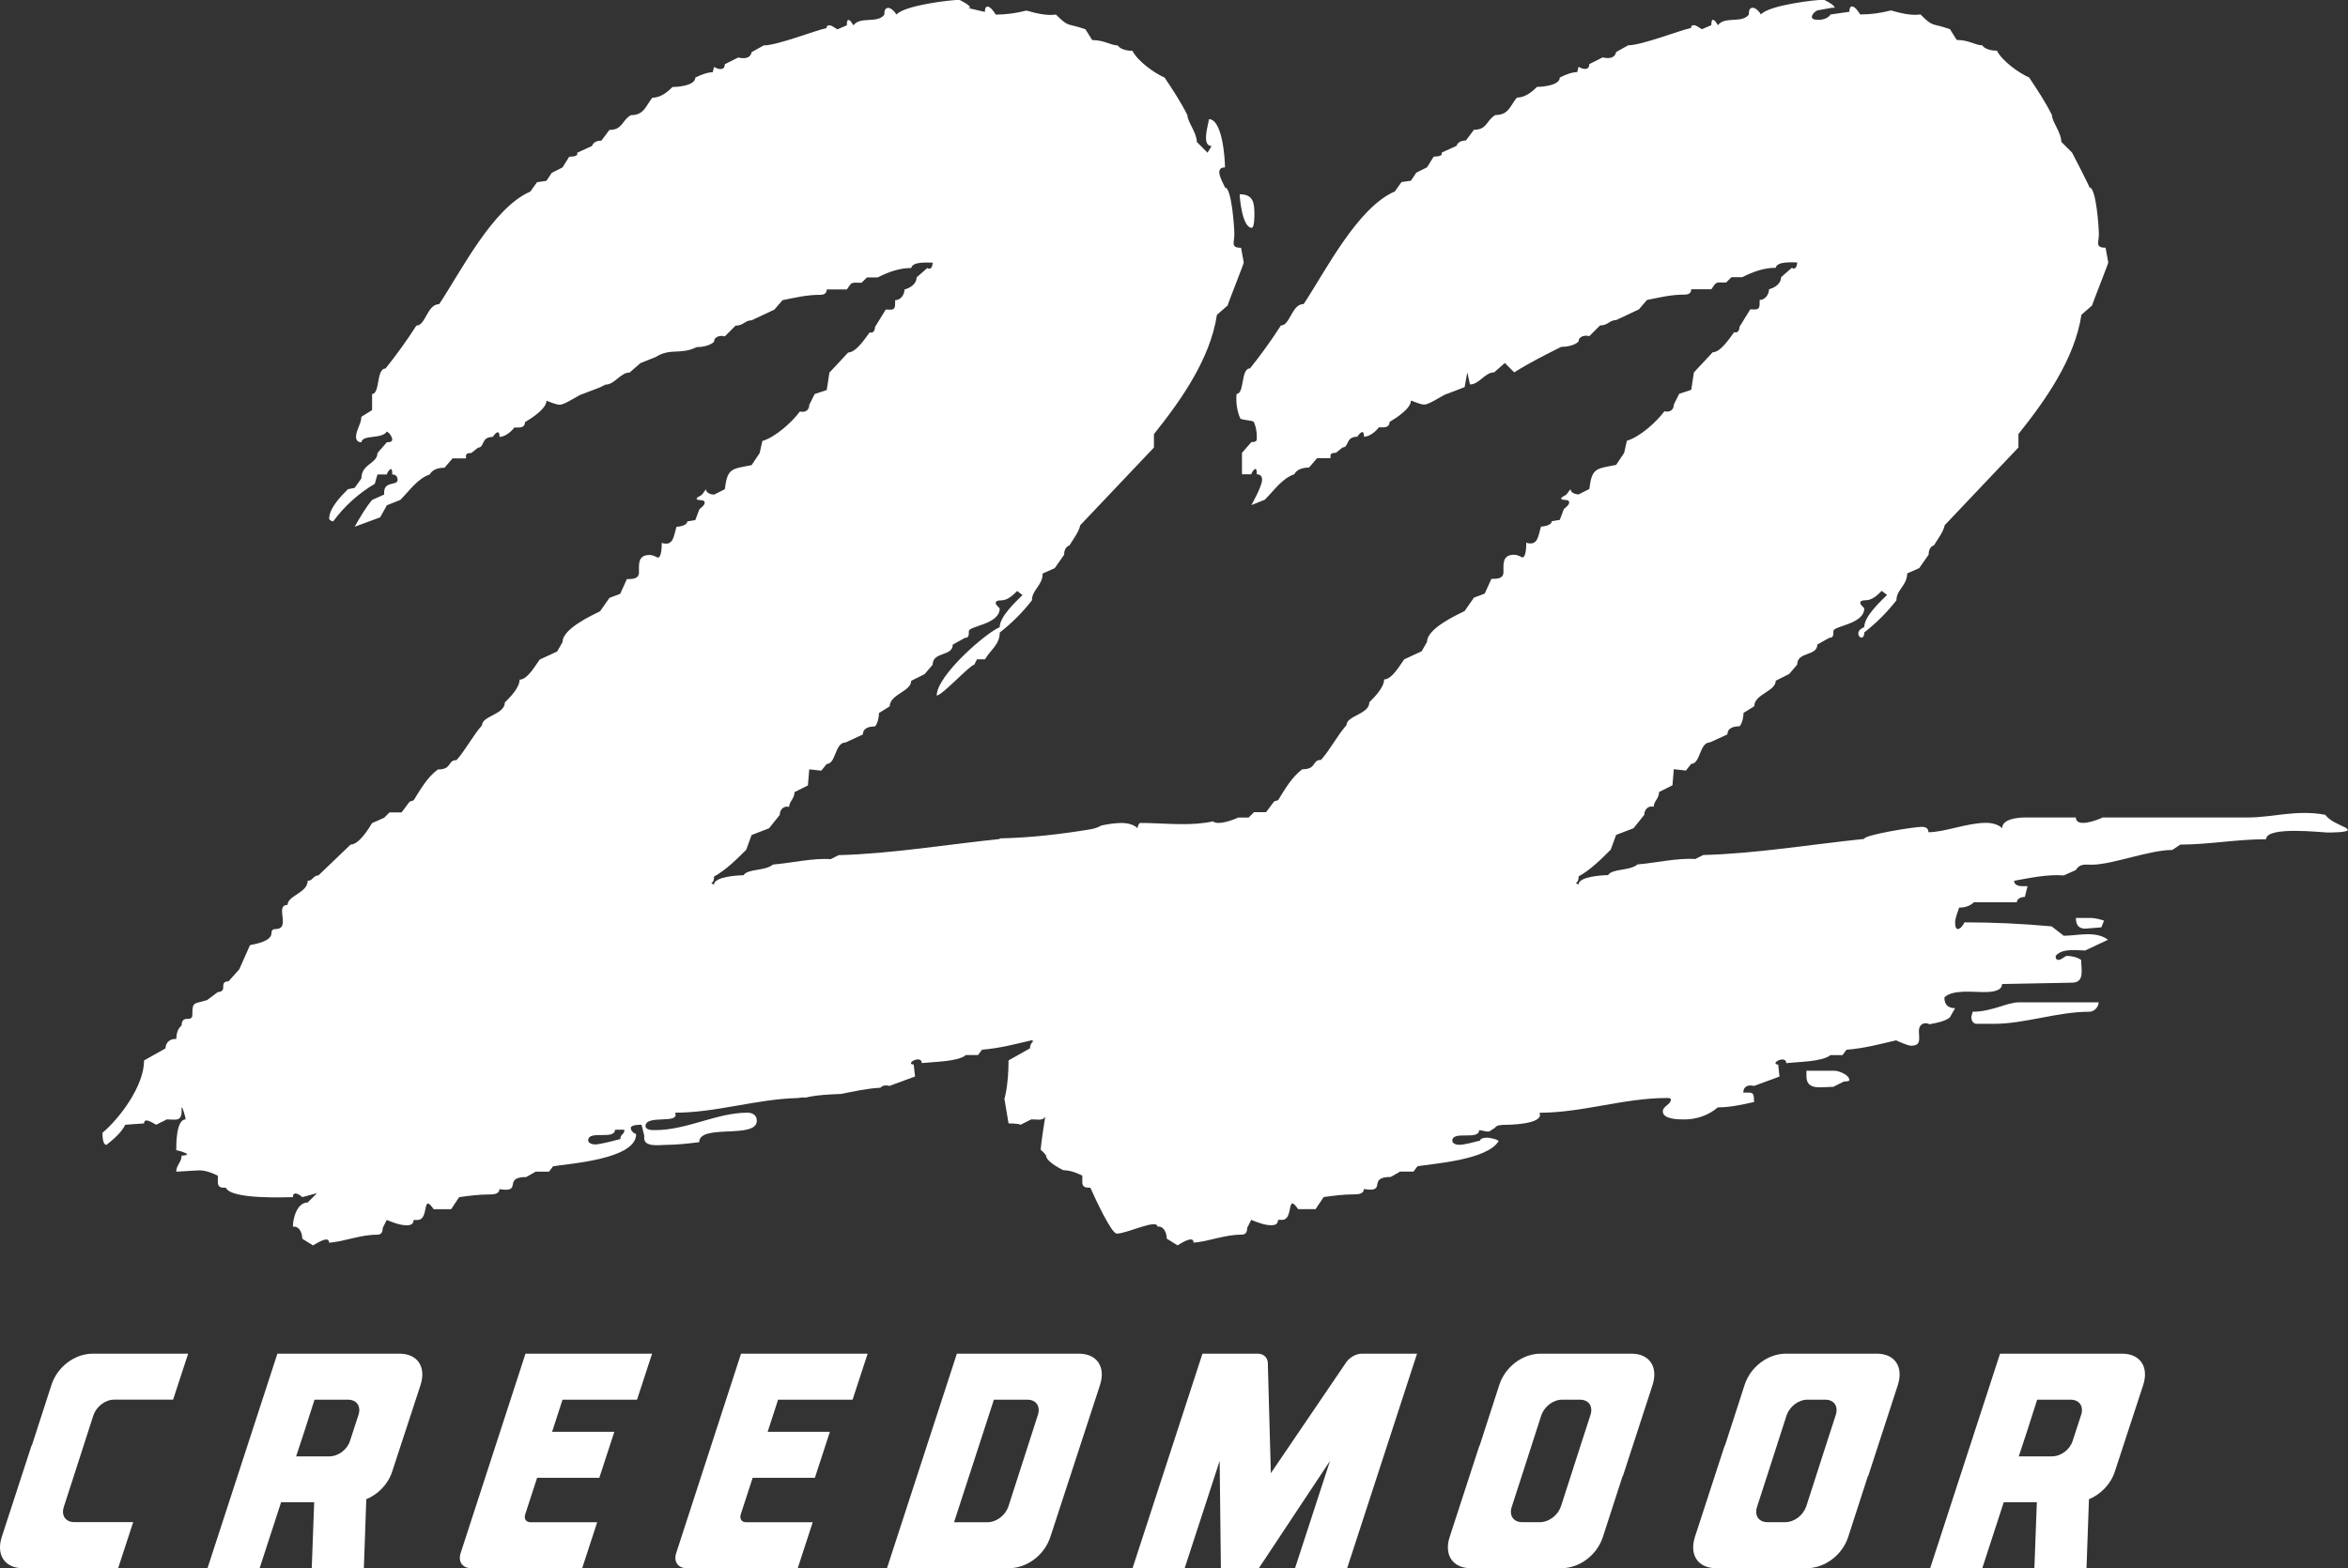 <?xml version="1.0" encoding="UTF-8"?><svg id="Layer_2" xmlns="http://www.w3.org/2000/svg" viewBox="0 0 490.18 327.48"><rect x="0" y="0" width="490.18" height="327.48" fill="#333333" stroke="none"/><defs><style>.cls-1{fill:#fff;}</style></defs><g id="Layer_1-2"><g><g><path class="cls-1" d="M24.69,327.48H4.78c-3.77,0-5.63-2.75-4.41-6.53l6.21-19.07h.06l4.1-12.67c1.22-3.78,4.86-6.53,8.64-6.53h19.9l-3.14,9.6h-12.29c-1.86,0-3.71,1.41-4.35,3.26l-4.1,12.73-2.05,6.33c-.64,1.86,.32,3.26,2.17,3.26h12.29l-3.14,9.6Z"/><path class="cls-1" d="M57.91,282.68h25.47c3.78,0,5.63,2.75,4.42,6.53l-5.89,17.98c-.83,2.69-2.94,4.86-5.44,5.89l-.51,14.4h-10.88l.51-13.76h-6.91l-4.48,13.76h-10.88l4.48-13.76,10.11-31.04Zm10.88,21.44c1.86,0,3.71-1.41,4.29-3.26l1.73-5.31c.64-1.86-.32-3.26-2.18-3.26h-6.97l-2.11,6.59-1.73,5.25h6.98Z"/><path class="cls-1" d="M117.44,292.28l-2.18,6.72h12.99l-3.13,9.6h-12.99l-2.5,7.68c-.26,.89,.19,1.6,1.09,1.6h13.95l-3.13,9.6h-23.17c-1.86,0-2.82-1.41-2.17-3.26l13.5-41.53h26.43l-3.14,9.6h-15.55Z"/><path class="cls-1" d="M162.44,292.28l-2.18,6.72h12.99l-3.13,9.6h-12.99l-2.5,7.68c-.26,.89,.19,1.6,1.09,1.6h13.95l-3.13,9.6h-23.17c-1.86,0-2.82-1.41-2.17-3.26l13.5-41.53h26.43l-3.14,9.6h-15.55Z"/><path class="cls-1" d="M199.76,282.68h25.47c3.77,0,5.63,2.75,4.42,6.53l-10.37,31.74c-1.22,3.77-4.86,6.53-8.64,6.53h-25.47l14.59-44.79Zm6.4,35.2c1.85,0,3.71-1.41,4.35-3.26l6.14-19.07c.64-1.86-.32-3.26-2.18-3.26h-6.98l-8.32,25.6h6.98Z"/><path class="cls-1" d="M251.04,282.68h11.52c1.15,0,1.98,.7,2.11,1.79l.64,23.17,15.74-23.17c.77-1.09,2.11-1.79,3.26-1.79h11.52l-14.59,44.79h-10.88l7.3-22.4-14.85,22.4h-7.93l-.26-22.4-7.3,22.4h-10.88l14.59-44.79Z"/><path class="cls-1" d="M308.84,301.88h.06l4.1-12.67c1.22-3.78,4.86-6.53,8.64-6.53h18.94c3.77,0,5.63,2.75,4.42,6.53l-6.21,19.07h-.06l-4.1,12.67c-1.22,3.77-4.86,6.53-8.64,6.53h-18.94c-3.77,0-5.63-2.75-4.41-6.53l6.21-19.07Zm17.02,12.73l4.1-12.73,2.05-6.33c.64-1.86-.32-3.26-2.18-3.26h-3.71c-1.86,0-3.71,1.41-4.35,3.26l-4.1,12.73-2.05,6.33c-.64,1.86,.32,3.26,2.17,3.26h3.71c1.85,0,3.71-1.41,4.35-3.26Z"/><path class="cls-1" d="M360.05,301.88h.06l4.1-12.67c1.22-3.78,4.86-6.53,8.64-6.53h18.94c3.78,0,5.63,2.75,4.42,6.53l-6.21,19.07h-.06l-4.1,12.67c-1.22,3.77-4.87,6.53-8.64,6.53h-18.94c-3.77,0-5.63-2.75-4.42-6.53l6.21-19.07Zm17.02,12.73l4.1-12.73,2.05-6.33c.64-1.86-.32-3.26-2.18-3.26h-3.71c-1.86,0-3.71,1.41-4.35,3.26l-4.1,12.73-2.05,6.33c-.64,1.86,.32,3.26,2.17,3.26h3.71c1.86,0,3.71-1.41,4.35-3.26Z"/><path class="cls-1" d="M417.54,282.68h25.47c3.78,0,5.63,2.75,4.42,6.53l-5.89,17.98c-.83,2.69-2.94,4.86-5.44,5.89l-.51,14.4h-10.88l.51-13.76h-6.91l-4.48,13.76h-10.88l4.48-13.76,10.11-31.04Zm10.88,21.44c1.86,0,3.71-1.41,4.29-3.26l1.73-5.31c.64-1.86-.32-3.26-2.18-3.26h-6.97l-2.11,6.59-1.73,5.25h6.98Z"/></g><g><path class="cls-1" d="M261.32,47.57c.56,0,.56-2.52,.56-2.8,0-2.52-.28-4.2-3.08-4.2,0,.84,.56,7,2.52,7Z"/><path class="cls-1" d="M411.82,211.28l-.28,1.12c0,.56,.28,1.4,1.12,1.4h3.64c6.44,0,13.15-2.52,19.87-2.52,1.12,0,1.96-1.12,1.96-1.96h-16.79c-2.24,0-5.6,1.96-9.51,1.96Z"/><path class="cls-1" d="M383,223.6h-5.88v1.12c0,3.08,3.08,2.24,5.6,2.24l2.24-1.12c.28,0,1.12,0,1.12-.28,0-1.12-2.24-1.96-3.08-1.96Z"/><path class="cls-1" d="M433.37,191.69c0,1.4,.56,2.24,1.96,2.24l3.36-.28,.56-1.4c-.84-.28-1.96-.56-2.8-.56h-3.08Z"/><path class="cls-1" d="M489.9,172.95c-1.68-.84-3.36-1.4-4.48-2.8-5.88-1.12-11.19,.56-15.95,.56h-30.5c-1.12,.56-5.6,2.24-5.6,0h-10.63c-1.4,0-4.76,.28-4.76,2.24-.84-.84-2.24-1.12-3.36-1.12-3.92,0-8.68,1.96-12.03,1.96,0-.84-.56-1.12-1.4-1.12-1.68,0-12.03,1.68-12.03,2.52-10.91,1.12-22.67,3.08-33.58,3.36l-1.68,.84c-3.64-.28-8.4,.84-12.03,1.12-1.68,1.4-5.32,.84-6.16,2.24-1.12,0-6.16,.28-6.16,1.96l-.56-.28,.28-.28c.28-.28,.28-.84,.28-1.12,2.52-1.4,4.76-3.64,6.72-5.6l1.12-3.08,3.64-1.4,2.24-2.8c0-1.12,.84-1.96,1.96-1.68,0-1.12,1.12-1.68,1.12-3.08l2.8-1.4,.28-3.36,2.52,.28,1.12-1.4c1.96,0,1.68-4.48,3.92-4.48l3.64-1.68c0-1.4,1.4-1.68,2.52-1.68,.56-.56,.84-1.96,.84-2.8l2.24-1.4c0-2.52,4.48-3.08,4.48-5.32l2.8-1.4,1.68-1.96c0-2.8,4.2-1.68,4.2-4.2l2.52-1.4c.84,0,.84-.56,.84-1.4,0-1.12,6.44-1.4,6.44-4.76-.28-.28-.84-.84-.84-1.12,0-.56,.84-.56,1.12-.56,1.4,0,2.52-1.12,3.36-1.96l1.12,.84c-1.4,1.4-4.76,4.48-4.76,6.72-2.8,1.12,0,3.64,0,1.12,2.52-1.96,4.76-4.2,6.72-6.72,0-2.24,2.24-3.08,2.24-5.6l2.52-1.12,1.96-2.8c0-.84,.28-1.68,1.12-1.96,.84-1.4,1.96-2.8,2.24-4.2l15.39-16.23v-2.8c5.6-7,11.75-15.67,13.15-24.91l2.24-1.96c0-.28,3.36-8.67,3.36-8.96l-.56-3.08c-2.24,0-1.4-1.12-1.4-2.8,0-1.4-.56-9.79-1.96-9.79-.28-.84-3.64-7.28-3.64-7.28l-2.24-2.24c0-1.96-1.96-4.2-1.96-5.6-1.4-2.8-3.08-5.32-4.76-7.84-1.96-.84-5.6-3.36-6.72-5.6-1.12,0-2.52-.28-3.08-1.12-1.4,0-2.8-1.12-5.32-1.12l-1.4-2.24c-3.92-1.4-3.36-.28-6.16-3.08-1.96,.28-4.2-.28-6.16-.84-2.24,.56-4.2,.84-6.44,.84-.28-.56-1.12-1.68-1.68-1.68s-.56,.84-.56,1.12l-3.92,.56c-.56,.84-1.68,1.12-2.52,1.12-.28,0-1.4,0-1.4-.56s.56-1.12,1.12-1.4l3.08-.56h.56c0-.56-1.68-1.4-2.24-1.68-1.68,0-11.47,1.12-13.15,3.08-.28-.56-1.12-1.4-1.68-1.4-.84,0-.84,.84-.84,1.4-1.4,1.96-5.04,.28-6.44,2.24-.28-.28-.56-1.12-1.12-1.12-.28,0-.28,1.12-.28,1.12l-1.96,.84c-.56-.28-1.12-.84-1.68-.84s-.56,.28-.56,.56c-2.52,.56-10.35,3.64-13.15,3.64l-2.52,1.4c-.28,1.4-1.68,1.4-2.8,1.12l-2.8,1.4c0,1.4-1.4,1.12-2.24,.56l-.28,1.12c-1.12,0-2.52,.56-3.64,1.12,0,1.68-3.64,1.96-4.76,1.96-1.12,1.12-2.52,2.24-4.2,2.24-1.4,1.68-1.68,3.64-4.48,3.64-1.96,1.12-1.68,3.08-4.48,3.08l-1.68,2.24c-.84,0-1.68,.28-1.96,1.12l-3.08,1.4v.28c0,.56-1.4,.56-1.68,.56l-1.4,2.24-2.24,1.12-1.12,1.68-1.96,.28-1.4,1.96c-7.84,3.36-14.55,16.79-19.03,23.51-2.52,0-2.8,4.48-4.76,4.48-1.96,3.08-4.2,6.16-6.44,8.96-1.96,0-1.12,5.32-2.8,5.32,0,0-.36,2.63,.76,5.11,.16,.36,2.68,.41,2.84,.76,.76,1.71,.6,3.42,.6,3.64,0,.56-.84,.56-1.12,.56l-1.96,2.24v4.48h1.96c0-.28,.56-1.12,.84-1.12s.28,.56,.28,1.12c.56,0,1.12,.28,1.12,1.12,0,1.4-2.24,5.32-2.24,5.32l2.8-1.12c1.96-1.96,3.64-4.48,6.16-5.32,.56-1.12,1.96-1.4,3.08-1.4l1.68-1.96h2.8v-.56c0-.56,.84-.56,1.12-.56l1.4-1.12c1.4,0,.56-2.24,3.08-2.24,.56-.84,1.4-1.68,1.4,0,1.12,0,2.52-1.12,3.08-1.96h.84c.84,0,1.4-.28,1.4-1.12,1.4-.84,4.48-2.8,4.48-4.48,.84,.28,1.96,.84,2.8,.84,1.12,0,4.2-2.24,4.76-2.24l3.64-1.4,.56-3.08,.56,2.52c1.96,0,3.08-2.52,5.04-2.52l2.24-1.96,1.96,1.96c3.08-1.96,6.44-3.64,9.79-5.32,1.12,0,2.8-.28,3.64-1.12,0-1.12,1.4-1.4,2.24-1.12l2.24-2.24c1.68,0,1.96-1.12,3.36-1.12l4.76-2.24,1.68-1.96c2.8-.56,5.04-1.12,7.84-1.12,.84,0,1.4-.28,1.4-1.12h4.2c1.12-1.68,.84-1.4,3.08-1.4l1.12-1.12h2.24c2.24-1.12,4.48-1.96,7-1.96,.28-1.4,3.36-1.12,4.48-1.12,0,.56-.28,1.68-1.12,1.12l-2.24,1.96c0,1.4-1.4,2.24-2.52,2.52,0,1.12-.84,2.24-1.96,2.24v.84c0,1.4-.84,1.12-1.96,1.12l-2.24,3.64c0,.56-.28,1.4-1.12,1.12-.84,1.12-2.8,4.2-4.48,4.2l-3.92,4.2-.56,3.64-2.52,.84-1.12,2.24c0,1.12-.84,1.68-1.96,1.4-1.68,2.24-5.04,5.32-7.84,6.16l-.56,2.52-1.68,2.52c-4.2,.84-5.04,.56-5.6,5.04l-2.24,1.12c-.56,0-1.68-.28-1.68-1.12l-.84,1.12c-.28,.28-1.12,.56-1.12,.84,0,.56,1.68,0,1.68,.84,0,.56-.84,1.12-1.12,1.4l-.84,2.24-1.68,.28c0,.84-1.68,1.12-2.24,1.12-.56,1.68-.56,4.2-3.08,3.36,0,.56,0,3.08-.84,3.08-.56-.28-1.12-.56-1.68-.56-2.52,0-2.24,1.96-2.24,3.64,0,1.4-1.4,1.4-2.52,1.4l-1.4,3.08-2.24,.84-1.96,2.8c-1.68,.84-7.84,3.64-7.84,6.44l-1.12,1.96-3.64,1.68c-.84,1.12-2.52,4.2-4.2,4.2,0,1.68-1.96,3.64-3.08,4.76,0,2.52-4.76,2.8-4.76,4.76-1.96,2.24-3.36,5.04-5.32,7.28-1.96,0-.84,1.96-3.92,1.96-2.24,1.68-3.64,4.2-5.04,6.44l-.84,.28-1.68,2.24h-2.52l-1.12,1.12h-2.19c-.94,.47-4.21,1.71-5.26,.8-4.31,.96-9.11,.47-13.52,.35-.58-.02-1.15,0-1.73-.02-.29,.29-.48,.65-.48,1.11-.8-.8-2.1-1.08-3.19-1.11-.21,0-.43,.01-.64,.02-1.2,.04-2.45,.24-3.73,.51-.67,.38-1.43,.66-2.3,.8-6.27,1.03-12.54,1.76-18.87,1.89-.05,.05-.09,.09-.09,.14-10.91,1.12-22.67,3.08-33.58,3.36l-1.68,.84c-3.64-.28-8.4,.84-12.03,1.12-1.68,1.4-5.32,.84-6.16,2.24-1.12,0-6.16,.28-6.16,1.96l-.56-.28,.28-.28c.28-.28,.28-.84,.28-1.12,2.52-1.4,4.76-3.64,6.72-5.6l1.12-3.08,3.64-1.4,2.24-2.8c0-1.12,.84-1.96,1.96-1.68,0-1.12,1.12-1.68,1.12-3.08l2.8-1.4,.28-3.36,2.52,.28,1.12-1.4c1.96,0,1.68-4.48,3.92-4.48l3.64-1.68c0-1.4,1.4-1.68,2.52-1.68,.56-.56,.84-1.96,.84-2.8l2.24-1.4c0-2.52,4.48-3.08,4.48-5.32l2.8-1.4,1.68-1.96c0-2.8,4.2-1.68,4.2-4.2l2.52-1.4c.84,0,.84-.56,.84-1.4,0-1.12,6.44-1.4,6.44-4.76-.28-.28-.84-.84-.84-1.12,0-.56,.84-.56,1.12-.56,1.4,0,2.52-1.12,3.36-1.96l1.12,.84c-1.4,1.4-4.76,4.48-4.76,6.72-2.8,1.12-13.15,10.07-13.15,14.27,1.12,0,7-6.44,7.84-6.44l.56-1.12h1.68c1.12-1.96,3.08-3.08,3.08-5.6,2.52-1.96,4.76-4.2,6.72-6.72,0-2.24,2.24-3.08,2.24-5.6l2.52-1.12,1.96-2.8c0-.84,.28-1.68,1.12-1.96,.84-1.4,1.96-2.8,2.24-4.2l15.39-16.23v-2.8c5.6-7,11.75-15.67,13.15-24.91l2.24-1.96c0-.28,3.36-8.67,3.36-8.96l-.56-3.08c-2.24,0-1.4-1.12-1.4-2.8,0-1.4-.56-9.79-1.96-9.79-.28-.84-2.52-4.2,0-4.2,0-1.96-.56-10.07-3.36-10.07,0,.84-1.68,5.6,.56,5.6l-.84,1.4-2.24-2.24c0-1.96-1.96-4.2-1.96-5.6-1.4-2.8-3.08-5.32-4.76-7.84-1.96-.84-5.6-3.36-6.72-5.6-1.12,0-2.52-.28-3.08-1.12-1.4,0-2.8-1.12-5.32-1.12l-1.4-2.24c-3.92-1.4-3.36-.28-6.16-3.08-1.96,.28-4.2-.28-6.16-.84-2.24,.56-4.2,.84-6.44,.84-.28-.56-1.12-1.68-1.68-1.68s-.56,.84-.56,1.12l-3.64-.84h.56c0-.56-1.68-1.4-2.24-1.68-1.68,0-11.47,1.12-13.15,3.08-.28-.56-1.12-1.4-1.68-1.4-.84,0-.84,.84-.84,1.4-1.4,1.96-5.04,.28-6.44,2.24-.28-.28-.56-1.12-1.12-1.12-.28,0-.28,1.12-.28,1.12l-1.96,.84c-.56-.28-1.12-.84-1.68-.84s-.56,.28-.56,.56c-2.52,.56-10.35,3.64-13.15,3.64l-2.52,1.4c-.28,1.4-1.68,1.4-2.8,1.12l-2.8,1.4c0,1.4-1.4,1.12-2.24,.56l-.28,1.12c-1.12,0-2.52,.56-3.64,1.12,0,1.68-3.64,1.96-4.76,1.96-1.12,1.12-2.52,2.24-4.2,2.24-1.4,1.68-1.68,3.64-4.48,3.64-1.96,1.12-1.68,3.08-4.48,3.08l-1.68,2.24c-.84,0-1.68,.28-1.96,1.12l-3.08,1.4v.28c0,.56-1.4,.56-1.68,.56l-1.4,2.24-2.24,1.12-1.12,1.68-1.96,.28-1.4,1.96c-7.84,3.36-14.55,16.79-19.03,23.51-2.52,0-2.8,4.48-4.76,4.48-1.96,3.08-4.2,6.16-6.44,8.96-1.96,0-1.12,5.32-2.8,5.32v3.36l-2.24,1.4c0,1.4-1.12,2.8-1.12,4.2,0,.84,.56,1.12,1.12,1.12,.28-1.68,4.2-.56,5.32-2.24,.56,.28,1.12,1.12,1.12,1.68s-.84,.56-1.12,.56l-1.96,2.24c0,2.24-3.36,2.24-3.36,5.32l-1.4,1.96-1.4,.28c-1.4,1.4-3.92,3.92-3.92,6.16,0,.28,.56,.56,.84,.56,2.24-3.08,5.32-5.88,8.68-7.84l.56-1.96h1.96c0-.28,.56-1.12,.84-1.12s.28,.56,.28,1.12c.56,0,1.12,.28,1.12,1.12,0,1.4-3.08,0-2.8,3.08l-2.52,1.12c-1.4,1.68-2.52,3.64-3.64,5.6l5.32-1.96,1.4-2.52,2.8-1.12c1.96-1.96,3.64-4.48,6.16-5.32,.56-1.12,1.96-1.4,3.08-1.4l1.68-1.96h2.8v-.56c0-.56,.84-.56,1.12-.56l1.4-1.12c1.4,0,.56-2.24,3.08-2.24,.56-.84,1.4-1.68,1.4,0,1.12,0,2.52-1.12,3.08-1.96h.84c.84,0,1.4-.28,1.4-1.12,1.4-.84,4.48-2.8,4.48-4.48,.84,.28,1.96,.84,2.8,.84,1.12,0,4.2-2.24,4.76-2.24l3.64-1.4,1.12-.56c1.96,0,3.08-2.52,5.04-2.52l2.24-1.96,3.2-1.28c3.08-1.96,5.19-.4,8.55-2.07,1.12,0,2.8-.28,3.64-1.12,0-1.12,1.4-1.4,2.24-1.12l2.24-2.24c1.68,0,1.96-1.12,3.36-1.12l4.76-2.24,1.68-1.96c2.8-.56,5.04-1.12,7.84-1.12,.84,0,1.4-.28,1.4-1.12h4.2c1.12-1.68,.84-1.4,3.08-1.4l1.12-1.12h2.24c2.24-1.12,4.48-1.96,7-1.96,.28-1.4,3.36-1.12,4.48-1.12,0,.56-.28,1.68-1.12,1.12l-2.24,1.96c0,1.4-1.4,2.24-2.52,2.52,0,1.12-.84,2.24-1.96,2.24v.84c0,1.4-.84,1.12-1.96,1.12l-2.24,3.64c0,.56-.28,1.4-1.12,1.12-.84,1.12-2.8,4.2-4.48,4.2l-3.92,4.2-.56,3.64-2.52,.84-1.12,2.24c0,1.12-.84,1.68-1.96,1.4-1.68,2.24-5.04,5.32-7.84,6.16l-.56,2.52-1.68,2.52c-4.2,.84-5.04,.56-5.6,5.04l-2.24,1.12c-.56,0-1.68-.28-1.68-1.12l-.84,1.12c-.28,.28-1.12,.56-1.12,.84,0,.56,1.68,0,1.68,.84,0,.56-.84,1.12-1.12,1.4l-.84,2.24-1.68,.28c0,.84-1.68,1.12-2.24,1.12-.56,1.68-.56,4.2-3.08,3.36,0,.56,0,3.08-.84,3.08-.56-.28-1.12-.56-1.68-.56-2.52,0-2.24,1.96-2.24,3.64,0,1.4-1.4,1.4-2.52,1.4l-1.4,3.08-2.24,.84-1.96,2.8c-1.68,.84-7.84,3.64-7.84,6.44l-1.12,1.96-3.64,1.68c-.84,1.12-2.52,4.2-4.2,4.2,0,1.68-1.96,3.64-3.08,4.76,0,2.52-4.76,2.8-4.76,4.76-1.96,2.24-3.36,5.04-5.32,7.28-1.96,0-.84,1.96-3.92,1.96-2.24,1.68-3.64,4.2-5.04,6.44l-.84,.28-1.68,2.24h-2.52l-1.12,1.12-2.52,1.12c-.84,1.4-2.8,4.48-4.48,4.48l-6.72,6.44c-1.12,0-1.12,1.12-2.24,1.12,0,2.52-4.2,3.08-4.2,5.04-2.8,0,.84,5.04-2.52,5.04-.56,0-.84,.28-.84,.84,0,1.68-3.08,2.24-4.48,2.52l-2.24,5.04-2.24,2.52c-1.12,0-1.12,.56-1.12,1.4,0,.56-.56,.84-1.12,.84l-2.24,1.68c-2.8,.84-3.08,.28-3.08,3.08,0,.84-.56,.84-1.12,.84-.84,0-1.12,.56-1.12,1.4-.84,.56-1.12,1.96-1.12,2.8h-.28c-1.12,0-1.96,.84-1.96,1.96l-4.48,2.52c0,5.32-5.04,12.03-8.68,15.11,0,.56,0,2.52,.84,2.52,1.4-1.12,3.08-2.52,3.92-4.2l3.92-.28c0-1.4,1.96,0,2.52,.28l2.24-1.12c1.68,0,3.08,.56,3.08-1.68v-.84c.28,0,.84,2.24,.84,2.52-1.96,0-1.96,5.04-1.96,6.44,.28,0,2.24,.56,2.24,.84s-1.12,.28-1.12,.28c0,1.4-1.12,1.96-1.12,3.36l4.76-.28c1.4,0,2.8,.56,3.92,1.12v1.4c0,1.12,.84,1.12,1.68,1.12,1.12,2.52,12.87,1.96,13.99,1.96,0-1.4,1.4-.56,1.96,0l3.08-.84-1.96,1.96c-2.24,0-3.08,3.36-3.08,5.04h.28c1.12,0,1.68,1.4,1.68,2.52l2.24,1.4c.56-.28,3.36-2.24,3.36-.56,3.36-.28,6.44-1.68,10.07-1.68,.84,0,1.12-.56,1.12-1.4l.84-1.68c1.4,.56,2.8,1.12,4.2,1.12,.84,0,1.4-.28,1.4-1.12h.84c2.52,0,.84-5.88,3.36-2.24h3.64l1.68-2.52c1.96-.28,4.2-.56,6.16-.56,.84,0,2.24,0,2.24-1.12,5.04,.84,.56-2.52,5.6-2.52l1.96-1.12h2.8l.84-1.12c3.08-.56,17.35-1.4,17.35-6.72-.56-.28-1.12-.56-1.12-1.4,.28-.56,1.68-.56,2.24-.56l.56,2.24v.56c0,1.96,3.36,1.4,4.48,1.4,2.24,0,4.76-.28,7-.56,0-3.92,12.03-.56,12.03-4.48,0-1.12-.84-1.68-1.96-1.68-6.44,0-12.59,3.64-19.31,3.64-.56,0-1.96,0-1.96-.84,0-2.52,7.28-.28,6.16-2.8,8.64,0,17.03-2.86,25.65-3.06,.49-.1,1.01-.15,1.59-.09,2.33-.56,4.94-.66,7.46-.77,2.71-.54,5.38-1.15,8.17-1.29,.41-.5,1.16-.58,1.91-.39l5.32-1.96-.28-2.52c-.28,0-.56,0-.56-.28,0-.56,2.24-1.4,2.24,0,2.52-.28,7.56-.28,9.23-1.68h2.52l.84-1.12c3.64-.28,6.72-1.12,10.35-1.96,.09,.04,.22,.1,.36,.17-.43,.35-.7,.88-.7,1.51l-4.48,2.52c0,5.32-.86,8.02-.86,8.02l.86,5.13s1.96,0,2.52,.28l2.24-1.12c1.33,0,2.49,.35,2.91-.63-.31,1.95-.95,6.01-.95,7.06,.28,0,1.12,1.12,1.12,1.12,0,1.4,3.64,3.08,3.64,3.08,1.4,0,2.8,.56,3.92,1.12v1.4c0,1.12,.84,1.12,1.68,1.12,1.12,2.52,4.4,9.59,5.52,9.59,2.11,0,8.47-3.15,8.47-1.47h.28c1.12,0,1.68,1.4,1.68,2.52l2.24,1.4c.56-.28,3.36-2.24,3.36-.56,3.36-.28,6.44-1.68,10.07-1.68,.84,0,1.12-.56,1.12-1.4l.84-1.68c1.4,.56,2.8,1.12,4.2,1.12,.84,0,1.4-.28,1.4-1.12h.84c2.52,0,.84-5.88,3.36-2.24h3.64l1.68-2.52c1.96-.28,4.2-.56,6.16-.56,.84,0,2.24,0,2.24-1.12,5.04,.84,.56-2.52,5.6-2.52l1.96-1.12h2.8l.84-1.12c2.77-.5,14.63-1.24,16.94-5.28-.02-.02-.09-.08-.03-.02,.07,.06-.02-.01-.04-.02-.05-.04-.1-.07-.16-.1-.1-.06-.32-.17-.32-.17-.03,0-.06-.02-.09-.02-.06-.01-1.09-.42-2.17-.34-.6,.08-1.05,.23-1.05,.59-1.12,.28-3.3,.89-4.42,.89-.56,0-1.4-.28-1.4-.84,0-2.24,5.6,0,5.6-2.24l1.59,.3c.11,0,.22,0,.33,0,.01,0,.06,0,.09,0,.01,0,.03,0,.04,0,.05-.01,.1-.03,.15-.04,.15-.18,1.16-.72,1.16-.8,.28-.56,1.68-.56,2.24-.56,0,0,8.12,0,7-2.52,8.96,0,17.63-3.08,26.59-3.08,.28,0,.84,0,.84,.28,0,1.12-1.68,1.4-1.68,2.52,0,1.68,3.36,1.68,4.48,1.68,2.52,0,5.04-.84,7-2.52,2.52,0,5.04-.56,7.56-1.12,0-2.24-.28-1.96-2.24-1.96,0-1.4,1.12-1.68,2.24-1.4l5.32-1.96-.28-2.52c-.28,0-.56,0-.56-.28,0-.56,2.24-1.4,2.24,0,2.52-.28,7.56-.28,9.23-1.68h2.52l.84-1.12c3.64-.28,6.72-1.12,10.35-1.96,.56,.28,2.52,1.12,3.08,1.12,2.24,0,1.68-1.4,1.68-3.08,0-1.4,1.12-1.96,2.24-1.4,1.4-.28,3.08-.56,4.2-1.4l1.12-1.96q-2.24,0-2.24-2.24c1.68-1.68,5.88-1.12,8.12-1.12,1.12,0,3.92,0,3.92-1.68l14.55-.28c2.8,0,1.96-2.8,1.96-4.76-.84-.56-1.96-.84-3.08-.84-.56,.28-1.12,.84-1.68,.84s-.56-.56-.56-.84c1.4-1.68,4.48-1.12,6.16-1.12l4.76-2.24c-2.52-1.96-6.44-.84-9.24-.84l-2.52-1.96c-6.16-.56-12.03-.84-18.19-.84-.28,.56-.84,1.4-1.4,1.4s-.56-1.12-.56-1.4c0-.84,.56-2.24,.84-3.08,1.12,0,2.24-.28,3.08-1.12h8.96c0-.84,1.12-1.12,1.68-1.12l.56-2.24h-1.12c-.84,0-1.68-.28-1.68-1.12,3.08-.56,7-1.4,10.35-1.12l2.52-1.12c.84-1.4,1.96-1.12,3.36-1.12,4.2,0,12.03-3.08,16.79-3.08l1.68-1.12c5.88,0,11.75-1.12,17.91-1.12,0-2.8,11.75-1.4,12.87-1.4,.56,0,4.2,0,4.2-.56l-.28-.28ZM129.51,237.87c-1.12,.28-4.2,1.12-5.32,1.12-.56,0-1.4-.28-1.4-.84,0-2.24,5.6,0,5.6-2.24h1.96c0,1.12-.84,.84-.84,1.96Z"/></g></g></g></svg>